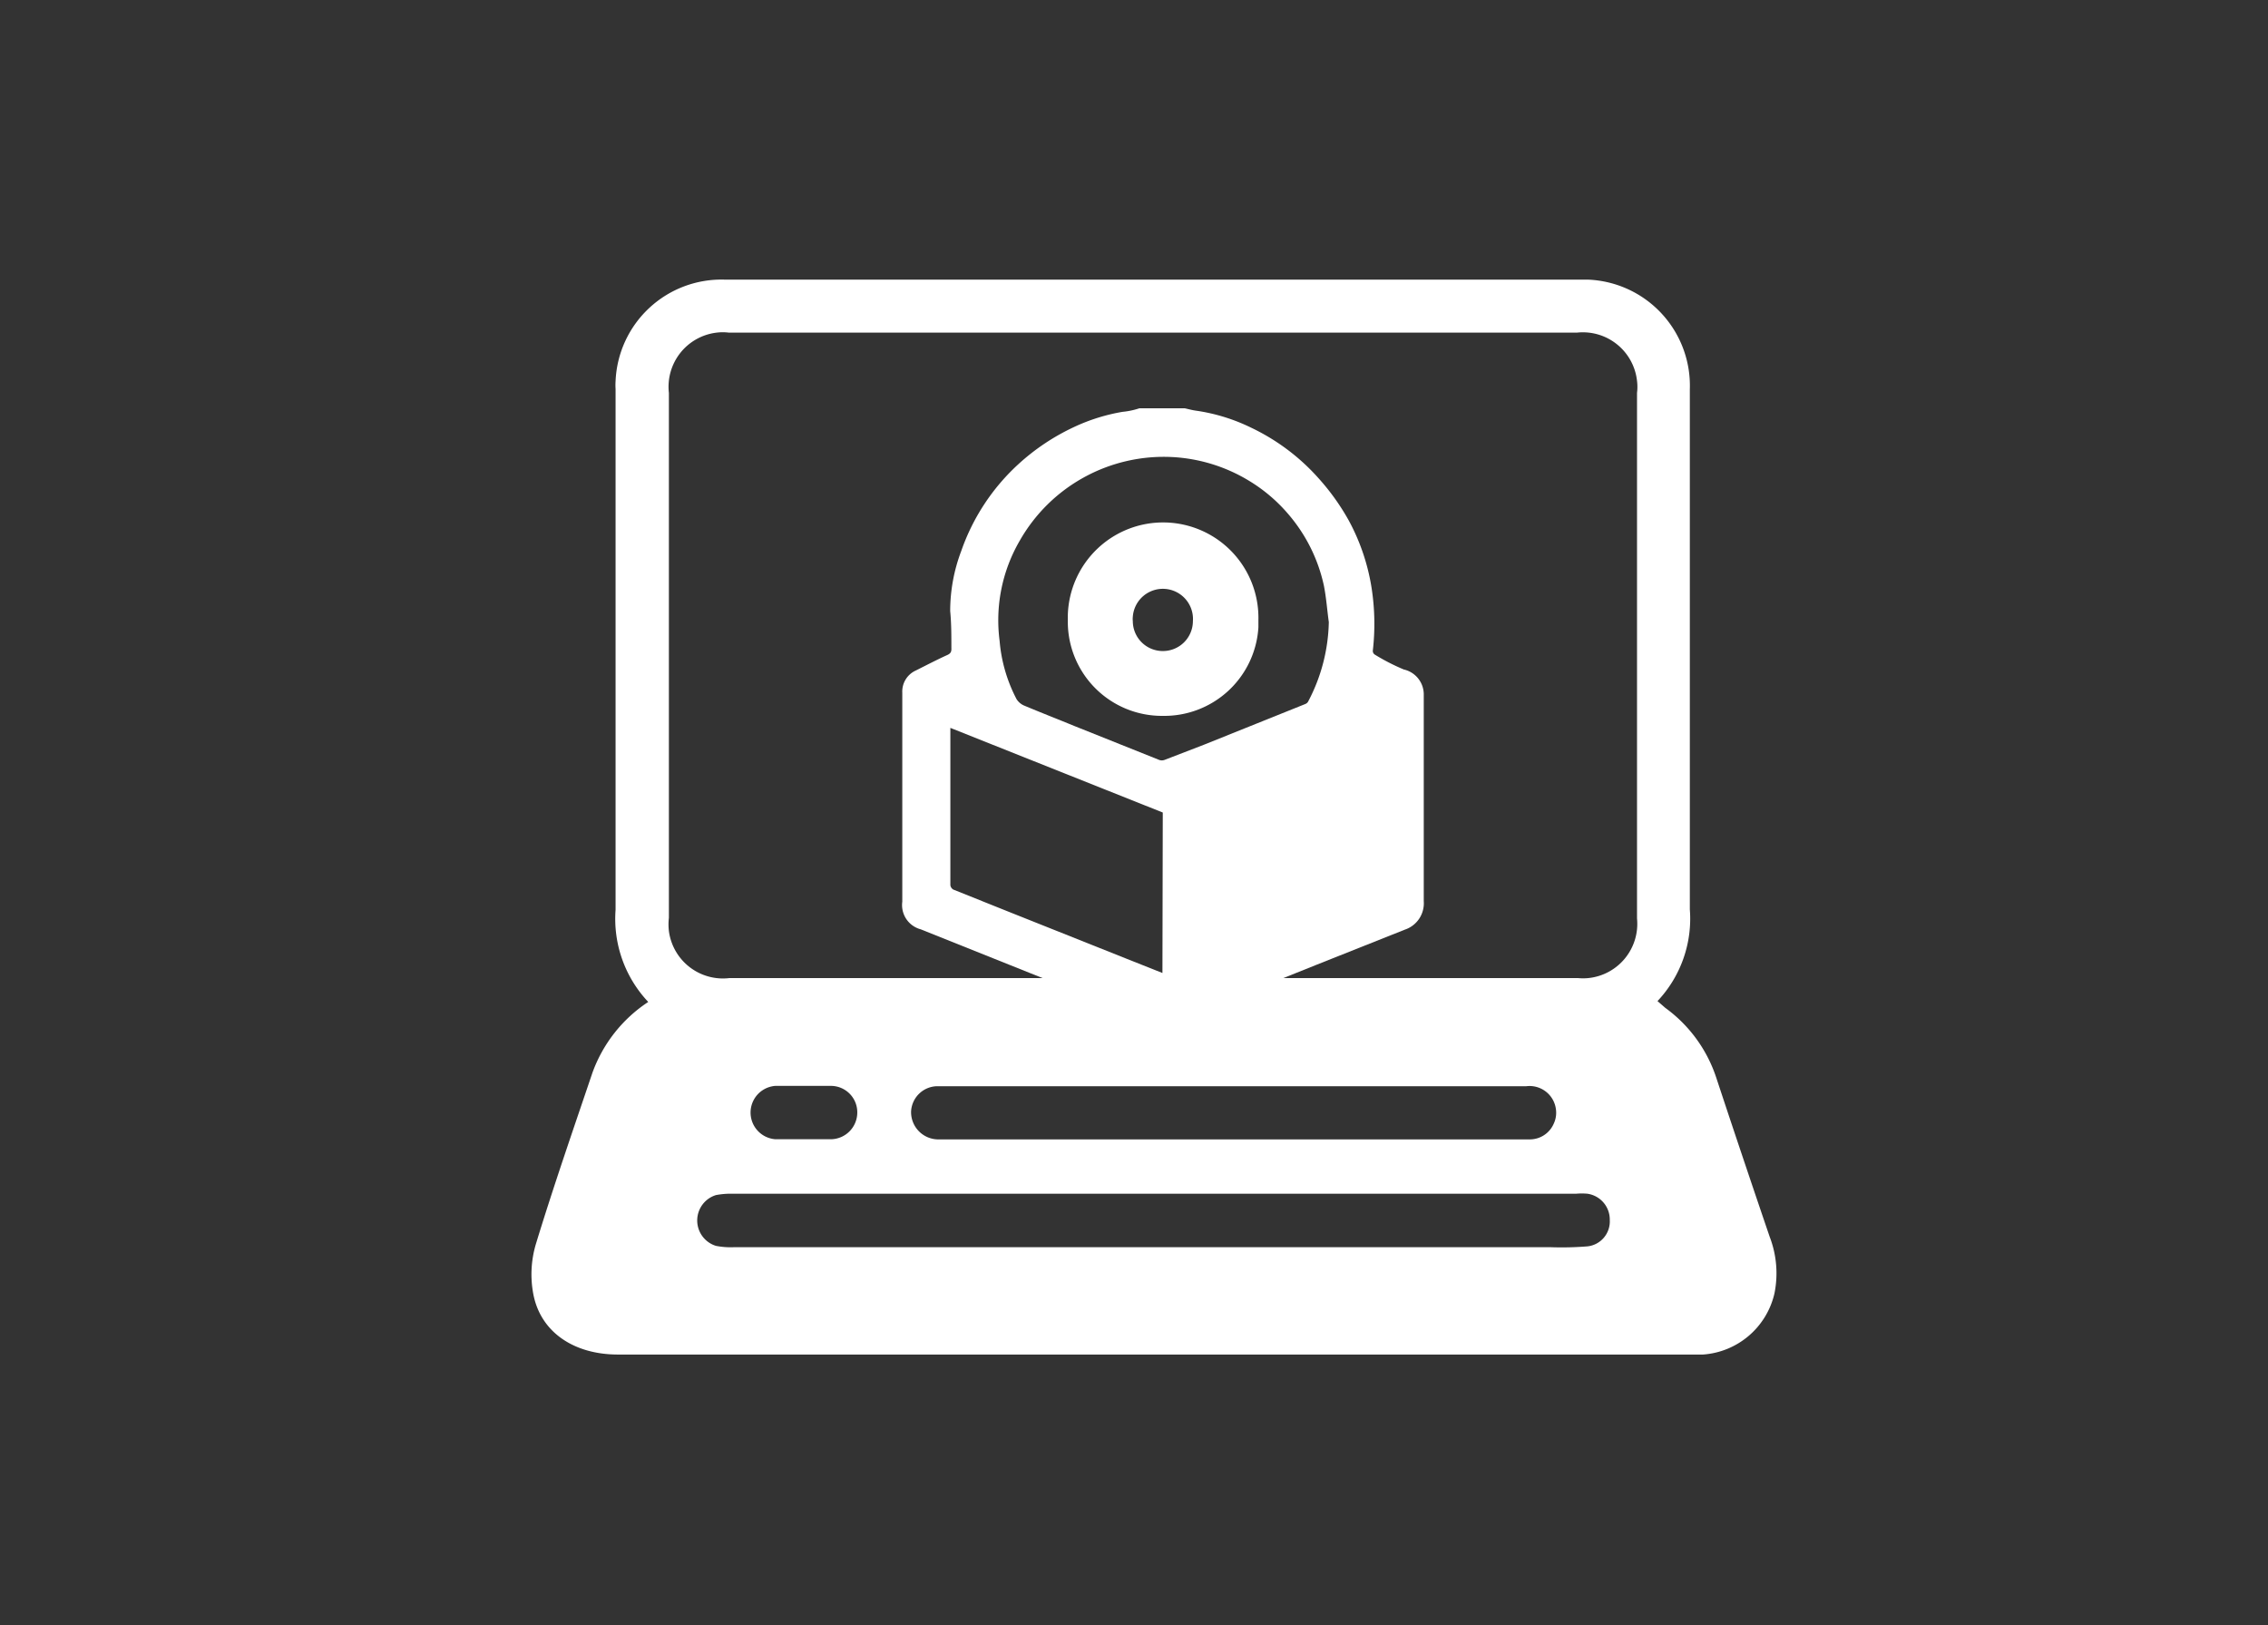 <svg id="Layer_1" data-name="Layer 1" xmlns="http://www.w3.org/2000/svg" viewBox="0 0 134 96"><rect x="0" y="0" width="134" height="96" fill="#333333" stroke="none"/><defs><style>.cls-1{fill:#fff;}</style></defs><title>icon-software</title><path class="cls-1" d="M104.56,73.07q-1.61-4.72-3.17-9.44a8.3,8.3,0,0,0-3-4.09l-.46-.4a7.09,7.09,0,0,0,1.91-5.42V23a6.27,6.27,0,0,0-6-6.48H42.84a6.26,6.26,0,0,0-6.47,6,3.53,3.53,0,0,0,0,.46V53.75a7.15,7.15,0,0,0,1.93,5.44A8.42,8.42,0,0,0,35,63.38c-1.14,3.37-2.31,6.74-3.35,10.15a6.27,6.27,0,0,0-.14,2.92c.43,2.25,2.4,3.57,5,3.57H99.8c.27,0,.55,0,.82,0a4.67,4.67,0,0,0,4.22-3.61A6,6,0,0,0,104.56,73.07ZM42.3,73.6a1.57,1.57,0,0,1,0-3,4.77,4.77,0,0,1,1-.08H93.12a3.75,3.75,0,0,1,.67,0,1.54,1.54,0,0,1,1.32,1.56,1.48,1.48,0,0,1-1.32,1.55,19.29,19.29,0,0,1-2.15.05H43.34A4.52,4.52,0,0,1,42.3,73.6Zm49.5-7.22a1.54,1.54,0,0,1-1.41.93h-35a1.61,1.61,0,0,1-1.56-1.66h0a1.57,1.57,0,0,1,1.64-1.48h34.7a1.57,1.57,0,0,1,1.76,1.37A1.51,1.51,0,0,1,91.8,66.38Zm-41.15-.62a1.58,1.58,0,0,1-1.51,1.54H45.8a1.58,1.58,0,0,1,0-3.15h3.34a1.56,1.56,0,0,1,1.51,1.61ZM39.52,23.21a3.22,3.22,0,0,1,2.82-3.56,2.89,2.89,0,0,1,.72,0H93.17a3.22,3.22,0,0,1,3.55,2.85,2.81,2.81,0,0,1,0,.71V54.26a3.22,3.22,0,0,1-2.87,3.52,3.32,3.32,0,0,1-.63,0H43.1A3.22,3.22,0,0,1,39.52,55a3.39,3.39,0,0,1,0-.78Z"/><path class="cls-1" d="M69.14,60.46h-.85l-2.17-.87L54.4,54.9a1.48,1.48,0,0,1-1.09-1.63V40.92a1.36,1.36,0,0,1,.8-1.31c.62-.31,1.23-.63,1.87-.92.22-.1.24-.23.23-.43,0-.72,0-1.44-.07-2.16a10,10,0,0,1,.65-3.54,12.53,12.53,0,0,1,3.37-5.13,13,13,0,0,1,3.29-2.2,11.14,11.14,0,0,1,2.87-.9,4.55,4.55,0,0,0,1-.21H70c.22.05.44.11.66.14a10.94,10.94,0,0,1,3.25,1,12.53,12.53,0,0,1,4,3,13.61,13.61,0,0,1,1.78,2.49,12.37,12.37,0,0,1,1.35,4,13.82,13.82,0,0,1,.07,3.69.26.26,0,0,0,.1.22,12.28,12.28,0,0,0,1.73.89A1.51,1.51,0,0,1,84.12,41V53.24A1.64,1.64,0,0,1,83,54.92L77.77,57l-5.14,2.06Zm9.37-23.71c-.1-.72-.15-1.44-.29-2.15a9.6,9.6,0,0,0-2.14-4.27,9.49,9.49,0,0,0-2.27-1.92A9.71,9.71,0,0,0,69.25,27a9.79,9.79,0,0,0-9,4.94,9.35,9.35,0,0,0-1.19,5.92,9,9,0,0,0,1,3.44,1,1,0,0,0,.42.37c1,.42,2,.81,3,1.22l5,2a.47.47,0,0,0,.33,0L71.12,44l6-2.41a.34.34,0,0,0,.16-.13A10.45,10.45,0,0,0,78.51,36.75ZM68.7,48,56.15,43v9.29a.36.36,0,0,0,.17.26l3.22,1.29,7,2.79,2.14.85Z"/><path class="cls-1" d="M68.7,42.29a5.56,5.56,0,0,1-5.61-5.51c0-.14,0-.28,0-.42a5.63,5.63,0,0,1,11.26.27l0,.43A5.57,5.57,0,0,1,68.7,42.29Zm0-3.83a1.77,1.77,0,0,0,1.78-1.76h0a1.78,1.78,0,1,0-3.55-.27,1.22,1.22,0,0,0,0,.27,1.77,1.77,0,0,0,1.78,1.76Z"/></svg>
